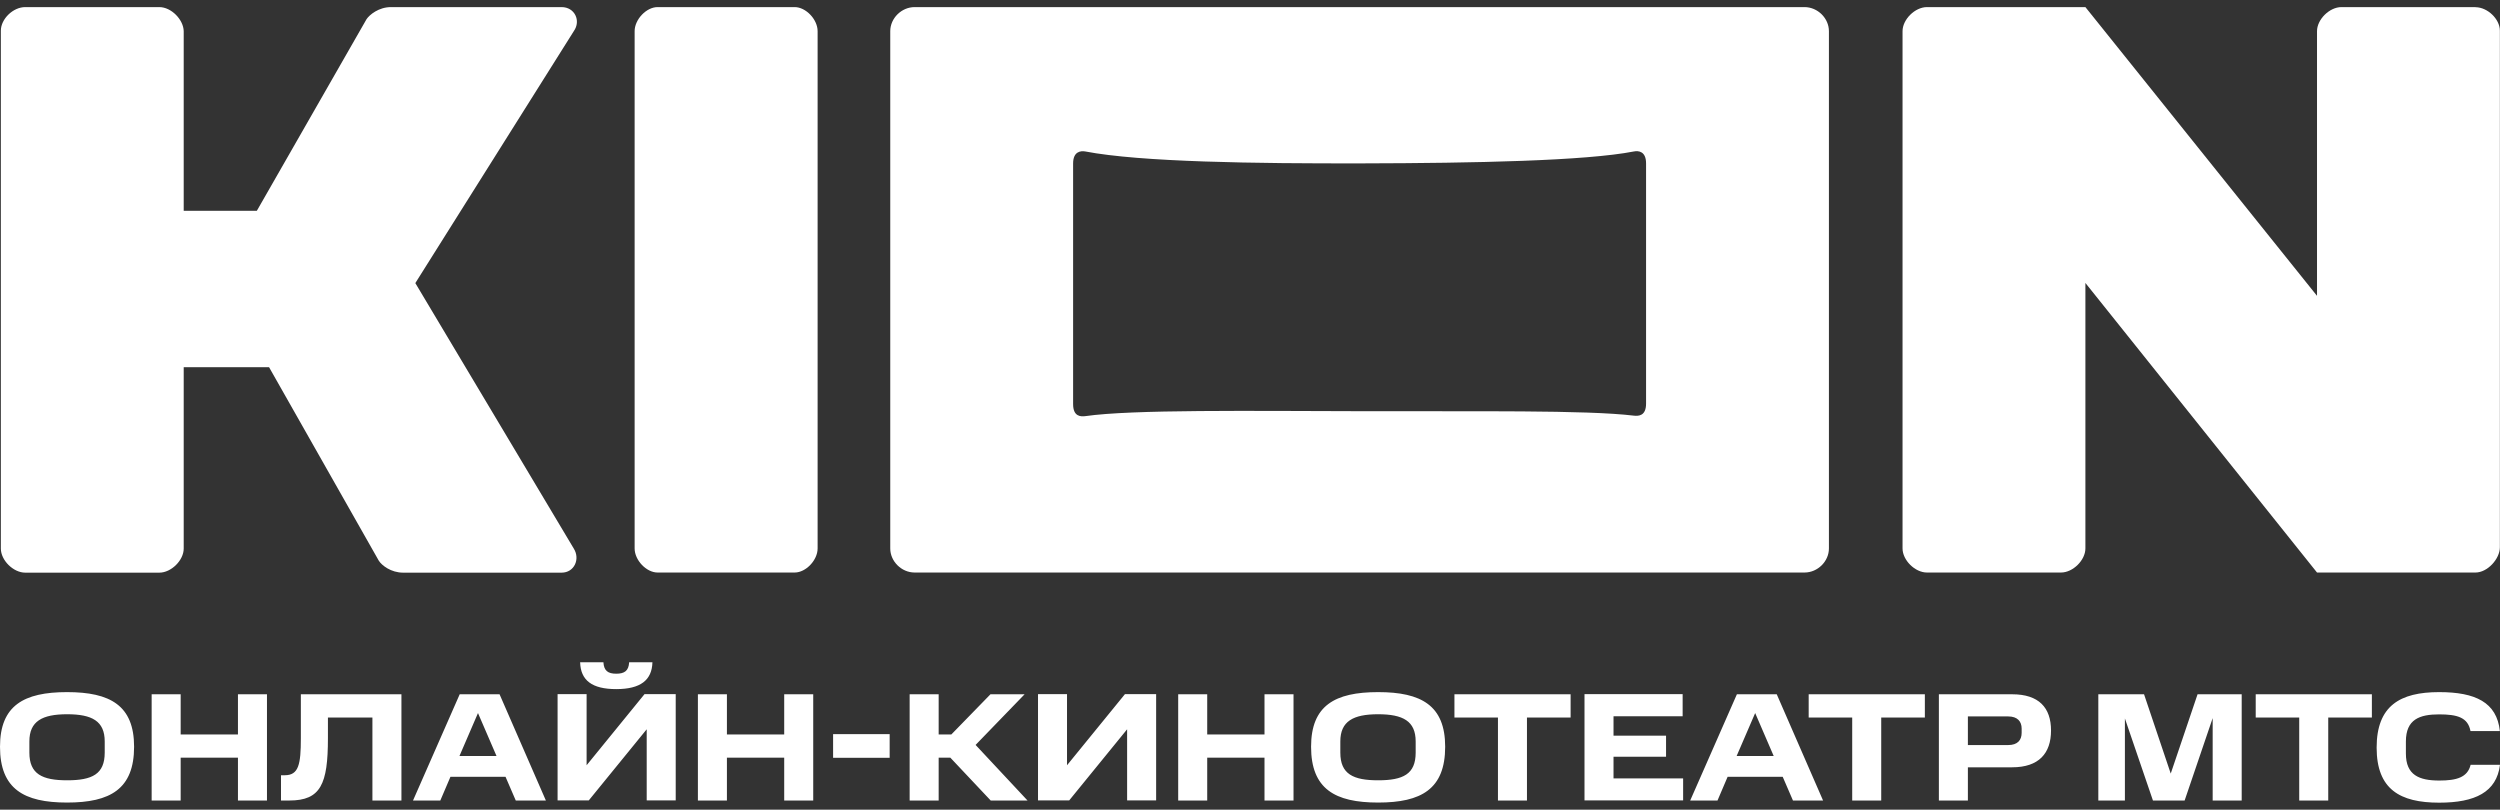 <svg width="176" height="57" viewBox="0 0 176 57" fill="none" xmlns="http://www.w3.org/2000/svg">
<rect x="0" y="0" width="176" height="57" fill="#333333" stroke="none"/>
<g clip-path="url(#clip0_16_2867)">
<path d="M55.946 0.5H46.292C45.502 0.5 44.678 1.372 44.678 2.194V38.612C44.678 39.434 45.502 40.306 46.292 40.306H55.946C56.736 40.306 57.56 39.434 57.56 38.612V2.194C57.56 1.372 56.736 0.5 55.946 0.5Z" fill="white"/>
<path d="M39.537 0.5H27.523C26.664 0.5 26.012 1.042 25.806 1.347L18.082 14.839H12.933V2.194C12.916 1.381 12.058 0.5 11.217 0.5H1.776C0.918 0.5 0.06 1.338 0.06 2.16V38.621C0.06 39.443 0.935 40.315 1.776 40.315H11.217C12.058 40.315 12.933 39.443 12.933 38.621V25.849H18.941L26.664 39.468C26.87 39.798 27.523 40.315 28.381 40.315H39.537C40.43 40.315 40.859 39.358 40.395 38.621L29.239 19.929L40.395 2.194C40.919 1.457 40.456 0.5 39.537 0.5Z" fill="white"/>
<path d="M174.275 0.5H164.835C163.994 0.5 163.118 1.372 163.118 2.194V20.827L146.812 0.5H135.656C134.815 0.5 133.939 1.372 133.939 2.194V38.612C133.939 39.434 134.815 40.306 135.656 40.306H145.096C145.937 40.306 146.812 39.434 146.812 38.612V19.92L163.118 40.306H174.275C175.116 40.306 175.991 39.349 175.991 38.528V2.16C175.991 1.338 175.116 0.508 174.275 0.508V0.5Z" fill="white"/>
<path d="M127.039 0.5H64.391C63.464 0.5 62.674 1.288 62.674 2.194V38.612C62.674 39.519 63.464 40.306 64.391 40.306H127.039C127.966 40.306 128.756 39.519 128.756 38.612V2.194C128.756 1.288 127.966 0.5 127.039 0.5ZM115.883 28.415C115.883 29.296 115.342 29.296 115.025 29.262C111.678 28.856 103.765 28.974 95.947 28.949C88.043 28.932 79.701 28.822 76.406 29.296C76.079 29.338 75.547 29.33 75.547 28.449V11.51C75.547 10.663 76.079 10.604 76.406 10.663C80.285 11.409 88.377 11.519 95.947 11.502C103.791 11.485 111.643 11.324 115.025 10.663C115.359 10.596 115.883 10.655 115.883 11.502V28.415Z" fill="white"/>
<path d="M4.72 48.725C7.758 48.725 9.44 49.665 9.44 52.57C9.44 55.551 7.758 56.5 4.72 56.5C1.682 56.5 0 55.543 0 52.57C0 49.665 1.682 48.725 4.72 48.725ZM7.372 52.197C7.372 50.766 6.479 50.283 4.729 50.283C2.969 50.283 2.068 50.775 2.068 52.197V52.985C2.068 54.493 2.969 54.933 4.729 54.933C6.488 54.933 7.372 54.501 7.372 52.985V52.197ZM12.719 48.877V51.706H16.752V48.877H18.795V56.356H16.752V53.341H12.719V56.356H10.676V48.877H12.719ZM20.048 54.577C21.026 54.577 21.18 53.815 21.18 51.977V48.877H28.261V56.356H26.218V50.512H23.086V51.977C23.086 55.204 22.579 56.356 20.374 56.356H19.782V54.577H20.048ZM35.169 48.877L38.43 56.356H36.31L35.59 54.688H31.711L30.998 56.356H29.076L32.363 48.877H35.178H35.169ZM32.346 53.222H34.955L33.65 50.199L32.346 53.222ZM41.451 56.347H39.254V48.869H41.297V53.874L45.373 48.869H47.57V56.347H45.528V51.342L41.451 56.347ZM42.481 46.625C42.515 47.218 42.798 47.429 43.382 47.429C43.966 47.429 44.258 47.226 44.292 46.625H45.931C45.897 47.878 45.099 48.513 43.382 48.513C41.666 48.513 40.876 47.887 40.842 46.625H42.481ZM51.175 48.877V51.706H55.208V48.877H57.251V56.356H55.208V53.341H51.175V56.356H49.132V48.877H51.175ZM62.632 51.681V53.349H58.65V51.681H62.632ZM72.132 48.877L68.682 52.443L72.338 56.356H69.746L66.905 53.341H66.082V56.356H64.039V48.877H66.082V51.706H66.974L69.729 48.877H72.132ZM75.273 56.347H73.076V48.869H75.118V53.874L79.195 48.869H81.392V56.347H79.349V51.342L75.273 56.347ZM84.988 48.877V51.706H89.021V48.877H91.064V56.356H89.021V53.341H84.988V56.356H82.945V48.877H84.988ZM97.02 48.725C100.058 48.725 101.74 49.665 101.74 52.57C101.74 55.551 100.058 56.5 97.02 56.5C93.982 56.5 92.3 55.543 92.3 52.57C92.3 49.665 93.982 48.725 97.02 48.725ZM99.663 52.197C99.663 50.766 98.77 50.283 97.02 50.283C95.269 50.283 94.359 50.775 94.359 52.197V52.985C94.359 54.493 95.26 54.933 97.02 54.933C98.779 54.933 99.663 54.501 99.663 52.985V52.197ZM102.392 50.512V48.877H110.571V50.512H107.498V56.356H105.456V50.512H102.392ZM118.458 48.877V50.427H113.592V51.791H117.29V53.273H113.592V54.798H118.492V56.347H111.549V48.869H118.458V48.877ZM125.083 48.877L128.344 56.356H126.224L125.503 54.688H121.624L120.912 56.356H118.99L122.277 48.877H125.091H125.083ZM122.259 53.222H124.868L123.564 50.199L122.259 53.222ZM127.331 50.512V48.877H135.51V50.512H132.438V56.356H130.395V50.512H127.331ZM141.655 48.877C143.534 48.877 144.392 49.818 144.392 51.427C144.392 53.036 143.534 54.018 141.655 54.018H138.539V56.356H136.497V48.877H141.655ZM142.324 51.291C142.324 50.8 142.041 50.436 141.372 50.436H138.539V52.452H141.372C142.041 52.452 142.324 52.104 142.324 51.588V51.291ZM149.593 50.58V56.356H147.722V48.877H150.941L152.82 54.459L154.708 48.877H157.815V56.356H155.772V50.554L153.798 56.356H151.567L149.593 50.58ZM158.802 50.512V48.877H166.98V50.512H163.908V56.356H161.865V50.512H158.802ZM171.718 48.725C174.258 48.725 175.777 49.437 175.991 51.469H173.923C173.743 50.512 173.005 50.292 171.718 50.292C170.344 50.292 169.375 50.639 169.375 52.197V53.053C169.375 54.569 170.31 54.95 171.726 54.95C172.945 54.95 173.717 54.73 173.932 53.841H176C175.76 55.772 174.241 56.508 171.718 56.508C168.954 56.508 167.315 55.568 167.315 52.63C167.315 49.691 168.954 48.725 171.718 48.725Z" fill="white"/>
</g>
<defs>
<clipPath id="clip0_16_2867">
<rect width="176" height="56" fill="white" transform="translate(0 0.5)"/>
</clipPath>
</defs>
</svg>
